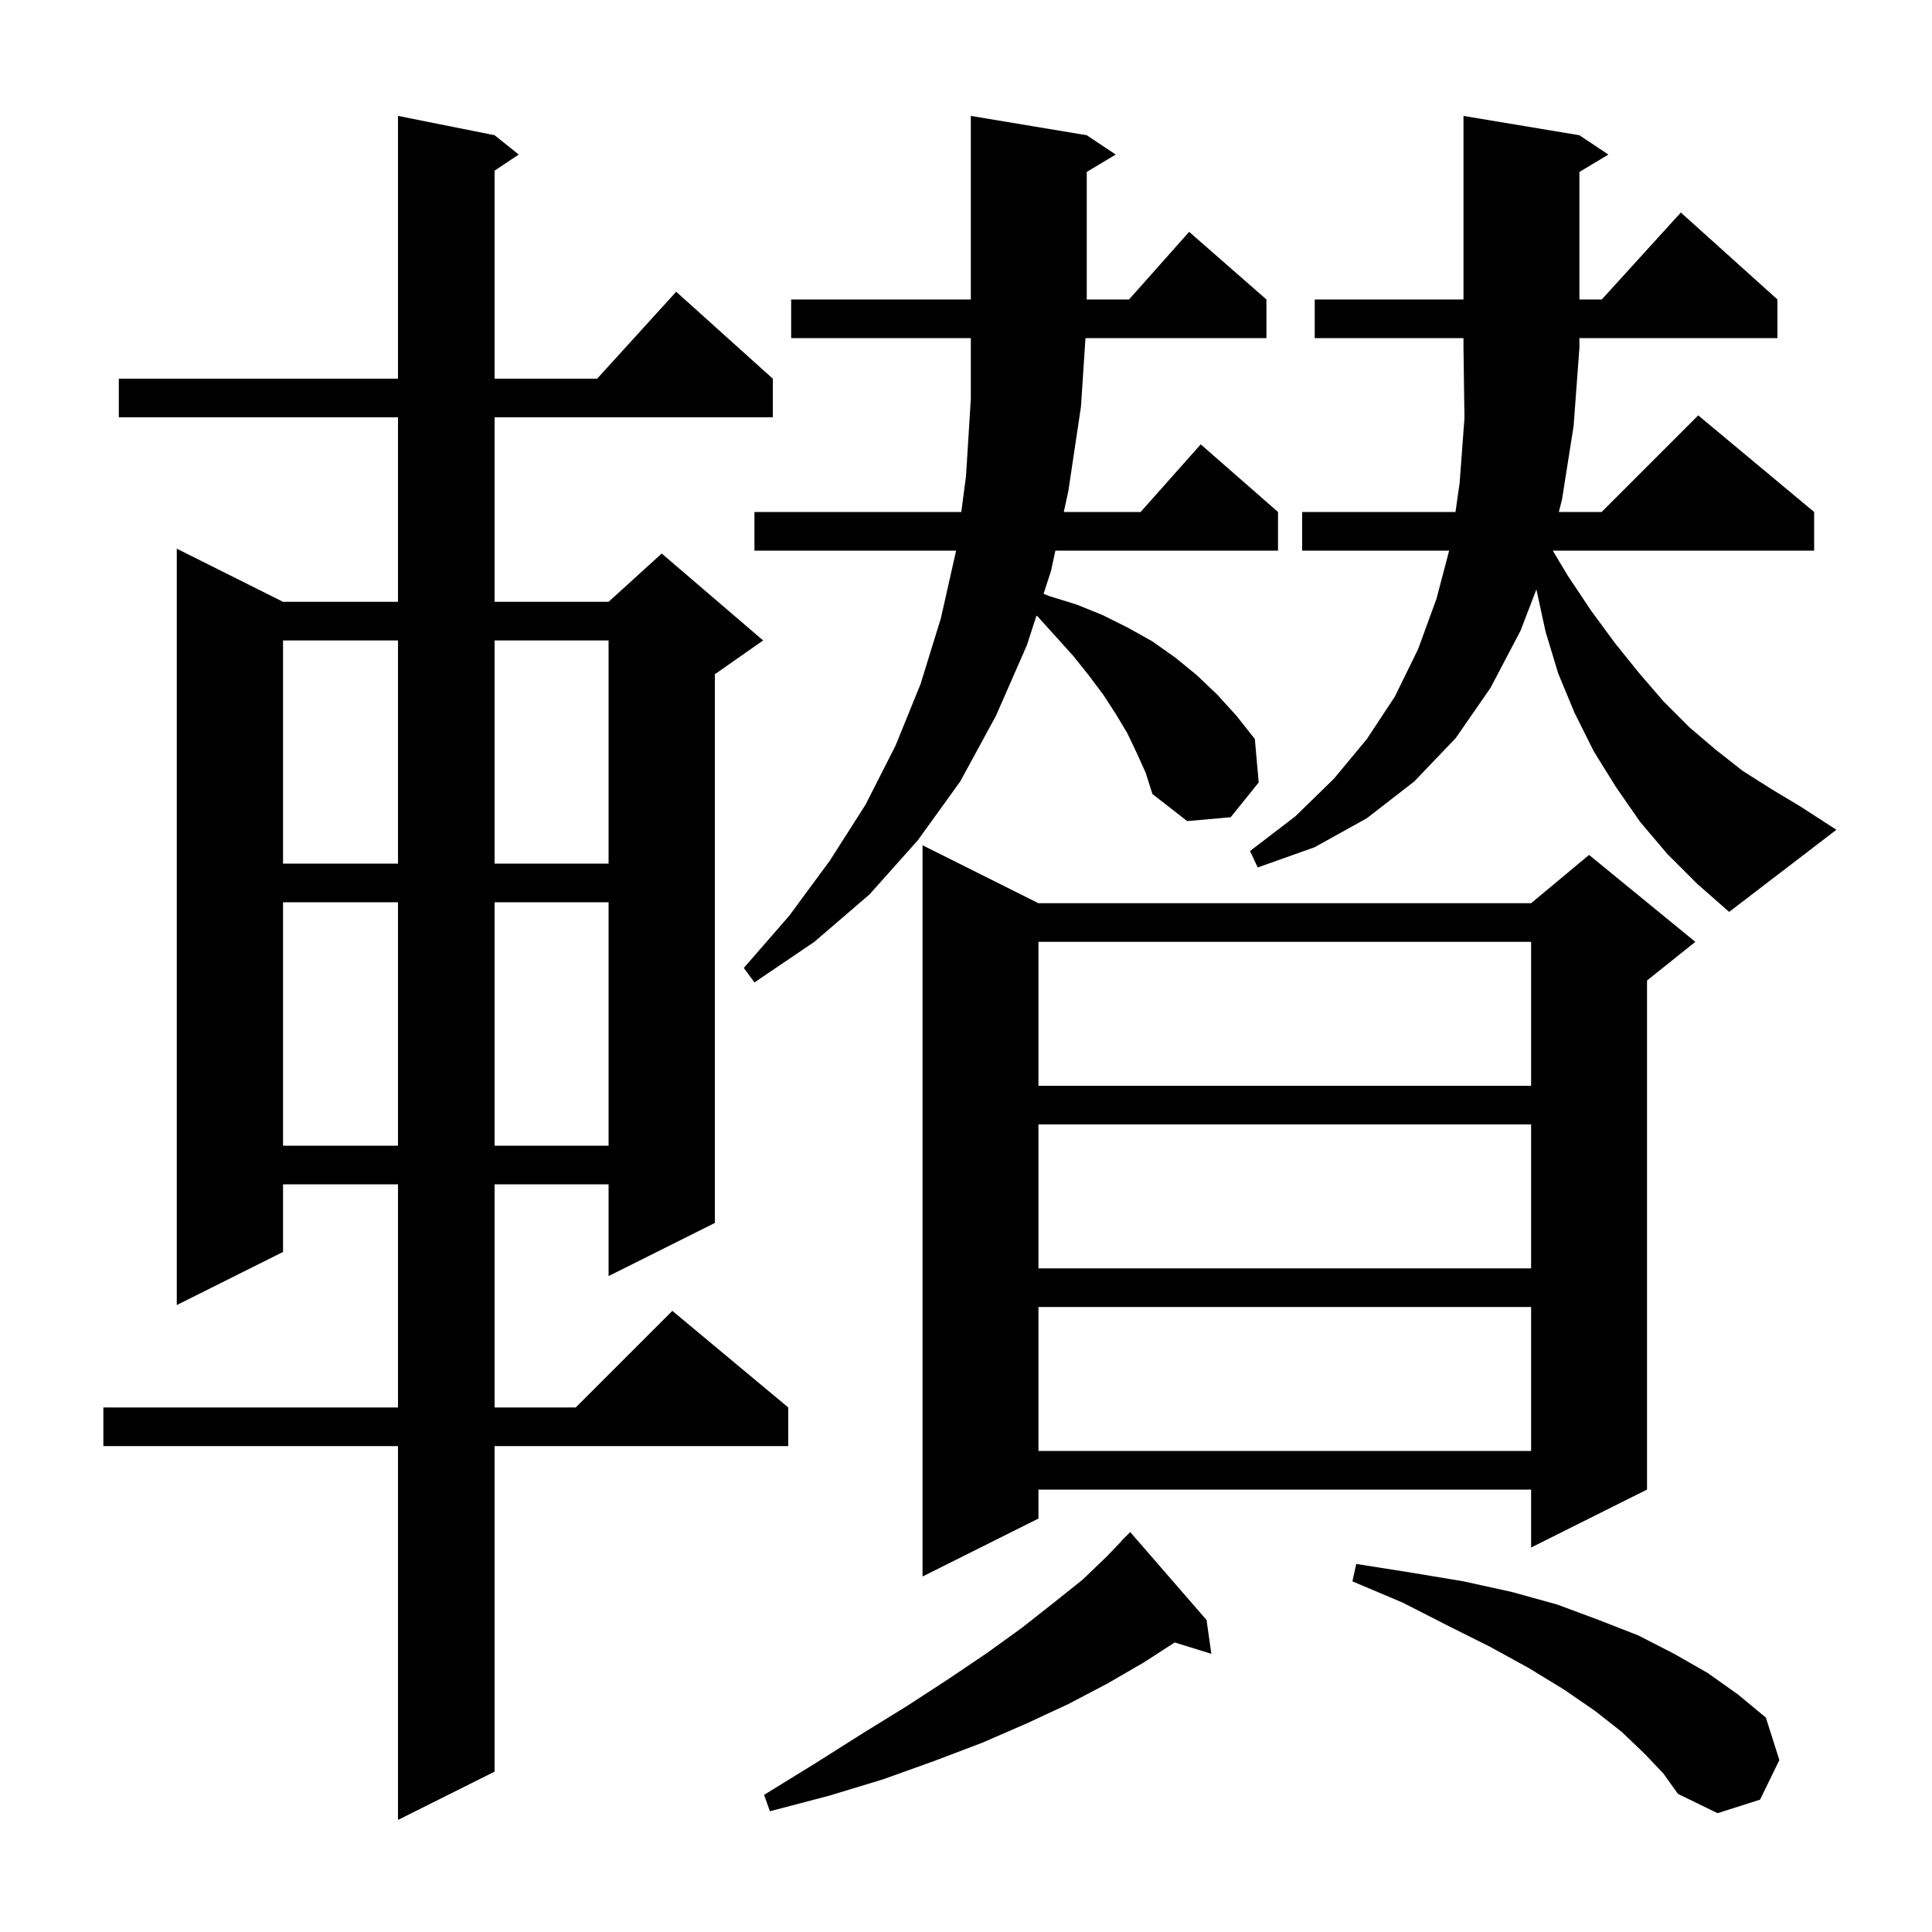 <svg xmlns="http://www.w3.org/2000/svg" xmlns:xlink="http://www.w3.org/1999/xlink" version="1.1" baseProfile="full" viewBox="0 0 200 200" width="200" height="200"><g fill="currentColor"><path d="M 51.2 14.0 L 53.7 16.0 L 51.2 17.667 L 51.2 39.2 L 61.818 39.2 L 70.0 30.2 L 80.0 39.2 L 80.0 43.2 L 51.2 43.2 L 51.2 62.3 L 63.0 62.3 L 68.5 57.3 L 79.0 66.3 L 74.0 69.8 L 74.0 126.6 L 63.0 132.1 L 63.0 122.6 L 51.2 122.6 L 51.2 145.7 L 59.6 145.7 L 69.6 135.7 L 81.6 145.7 L 81.6 149.7 L 51.2 149.7 L 51.2 183.4 L 41.2 188.4 L 41.2 149.7 L 10.7 149.7 L 10.7 145.7 L 41.2 145.7 L 41.2 122.6 L 29.3 122.6 L 29.3 129.6 L 18.3 135.1 L 18.3 56.8 L 29.3 62.3 L 41.2 62.3 L 41.2 43.2 L 12.3 43.2 L 12.3 39.2 L 41.2 39.2 L 41.2 12.0 Z M 170.2 181.5 L 167.9 179.3 L 165.1 177.1 L 161.9 174.9 L 158.3 172.7 L 154.3 170.5 L 149.9 168.3 L 145.2 165.9 L 140.0 163.7 L 140.4 161.9 L 146.1 162.8 L 151.5 163.7 L 156.5 164.8 L 161.2 166.1 L 165.5 167.7 L 169.6 169.3 L 173.3 171.2 L 176.8 173.2 L 179.9 175.4 L 182.8 177.8 L 184.2 182.2 L 182.2 186.3 L 177.8 187.7 L 173.7 185.7 L 172.2 183.6 Z M 124.9 167.7 L 125.4 171.2 L 121.604 170.027 L 118.4 172.1 L 114.6 174.3 L 110.6 176.4 L 106.3 178.4 L 101.7 180.4 L 96.7 182.3 L 91.4 184.2 L 85.8 185.9 L 79.7 187.5 L 79.1 185.8 L 84.3 182.6 L 89.2 179.5 L 93.9 176.6 L 98.2 173.8 L 102.2 171.1 L 105.8 168.5 L 109.1 165.9 L 112.1 163.5 L 114.6 161.1 L 116.116 159.515 L 116.1 159.5 L 117.0 158.6 Z M 107.5 93.5 L 158.5 93.5 L 164.5 88.5 L 175.5 97.5 L 170.5 101.5 L 170.5 154.2 L 158.5 160.2 L 158.5 154.2 L 107.5 154.2 L 107.5 157.2 L 95.5 163.2 L 95.5 87.5 Z M 107.5 135.3 L 107.5 150.2 L 158.5 150.2 L 158.5 135.3 Z M 107.5 116.4 L 107.5 131.3 L 158.5 131.3 L 158.5 116.4 Z M 29.3 93.4 L 29.3 118.6 L 41.2 118.6 L 41.2 93.4 Z M 51.2 93.4 L 51.2 118.6 L 63.0 118.6 L 63.0 93.4 Z M 107.5 97.5 L 107.5 112.4 L 158.5 112.4 L 158.5 97.5 Z M 117.7 78.0 L 116.7 75.9 L 115.5 73.9 L 114.2 71.9 L 112.7 69.9 L 111.1 67.9 L 109.3 65.9 L 107.4 63.8 L 107.297 63.729 L 106.3 66.8 L 103.1 74.1 L 99.4 80.9 L 95.0 87.0 L 90.0 92.6 L 84.3 97.5 L 78.1 101.7 L 77.0 100.2 L 81.7 94.8 L 85.9 89.1 L 89.6 83.3 L 92.7 77.2 L 95.3 70.8 L 97.4 64.0 L 98.977 57.0 L 78.1 57.0 L 78.1 53.0 L 99.513 53.0 L 100.0 49.3 L 100.5 41.3 L 100.5 35.0 L 81.9 35.0 L 81.9 31.0 L 100.5 31.0 L 100.5 12.0 L 112.5 14.0 L 115.5 16.0 L 112.5 17.8 L 112.5 31.0 L 116.878 31.0 L 123.1 24.0 L 131.1 31.0 L 131.1 35.0 L 112.368 35.0 L 111.9 42.1 L 110.6 50.8 L 110.123 53.0 L 118.078 53.0 L 124.3 46.0 L 132.3 53.0 L 132.3 57.0 L 109.255 57.0 L 108.8 59.1 L 108.031 61.468 L 108.6 61.7 L 111.5 62.6 L 114.2 63.7 L 116.8 65.0 L 119.3 66.4 L 121.7 68.1 L 123.9 69.9 L 126.0 71.9 L 128.0 74.1 L 129.9 76.5 L 130.3 81.0 L 127.4 84.6 L 122.9 85.0 L 119.3 82.2 L 118.6 80.0 Z M 172.6 88.4 L 169.8 85.1 L 167.3 81.5 L 165.0 77.8 L 163.0 73.8 L 161.3 69.7 L 160.0 65.4 L 159.047 61.017 L 157.4 65.3 L 154.3 71.2 L 150.7 76.4 L 146.4 80.9 L 141.5 84.7 L 136.1 87.7 L 130.2 89.8 L 129.4 88.1 L 134.1 84.5 L 138.1 80.6 L 141.5 76.5 L 144.4 72.1 L 146.8 67.2 L 148.7 62.0 L 150.016 57.0 L 134.8 57.0 L 134.8 53.0 L 150.671 53.0 L 151.1 50.0 L 151.6 43.3 L 151.5 36.0 L 151.5 35.0 L 136.1 35.0 L 136.1 31.0 L 151.5 31.0 L 151.5 12.0 L 163.5 14.0 L 166.5 16.0 L 163.5 17.8 L 163.5 31.0 L 165.818 31.0 L 174.0 22.0 L 184.0 31.0 L 184.0 35.0 L 163.5 35.0 L 163.5 36.0 L 162.9 44.1 L 161.7 51.7 L 161.37 53.0 L 165.8 53.0 L 175.8 43.0 L 187.8 53.0 L 187.8 57.0 L 160.74 57.0 L 162.3 59.6 L 164.7 63.2 L 167.2 66.6 L 169.7 69.7 L 172.2 72.6 L 174.9 75.3 L 177.6 77.6 L 180.4 79.8 L 183.4 81.7 L 186.4 83.5 L 190.1 85.9 L 179.0 94.4 L 175.7 91.5 Z M 29.3 66.3 L 29.3 89.4 L 41.2 89.4 L 41.2 66.3 Z M 51.2 66.3 L 51.2 89.4 L 63.0 89.4 L 63.0 66.3 Z "/></g></svg>